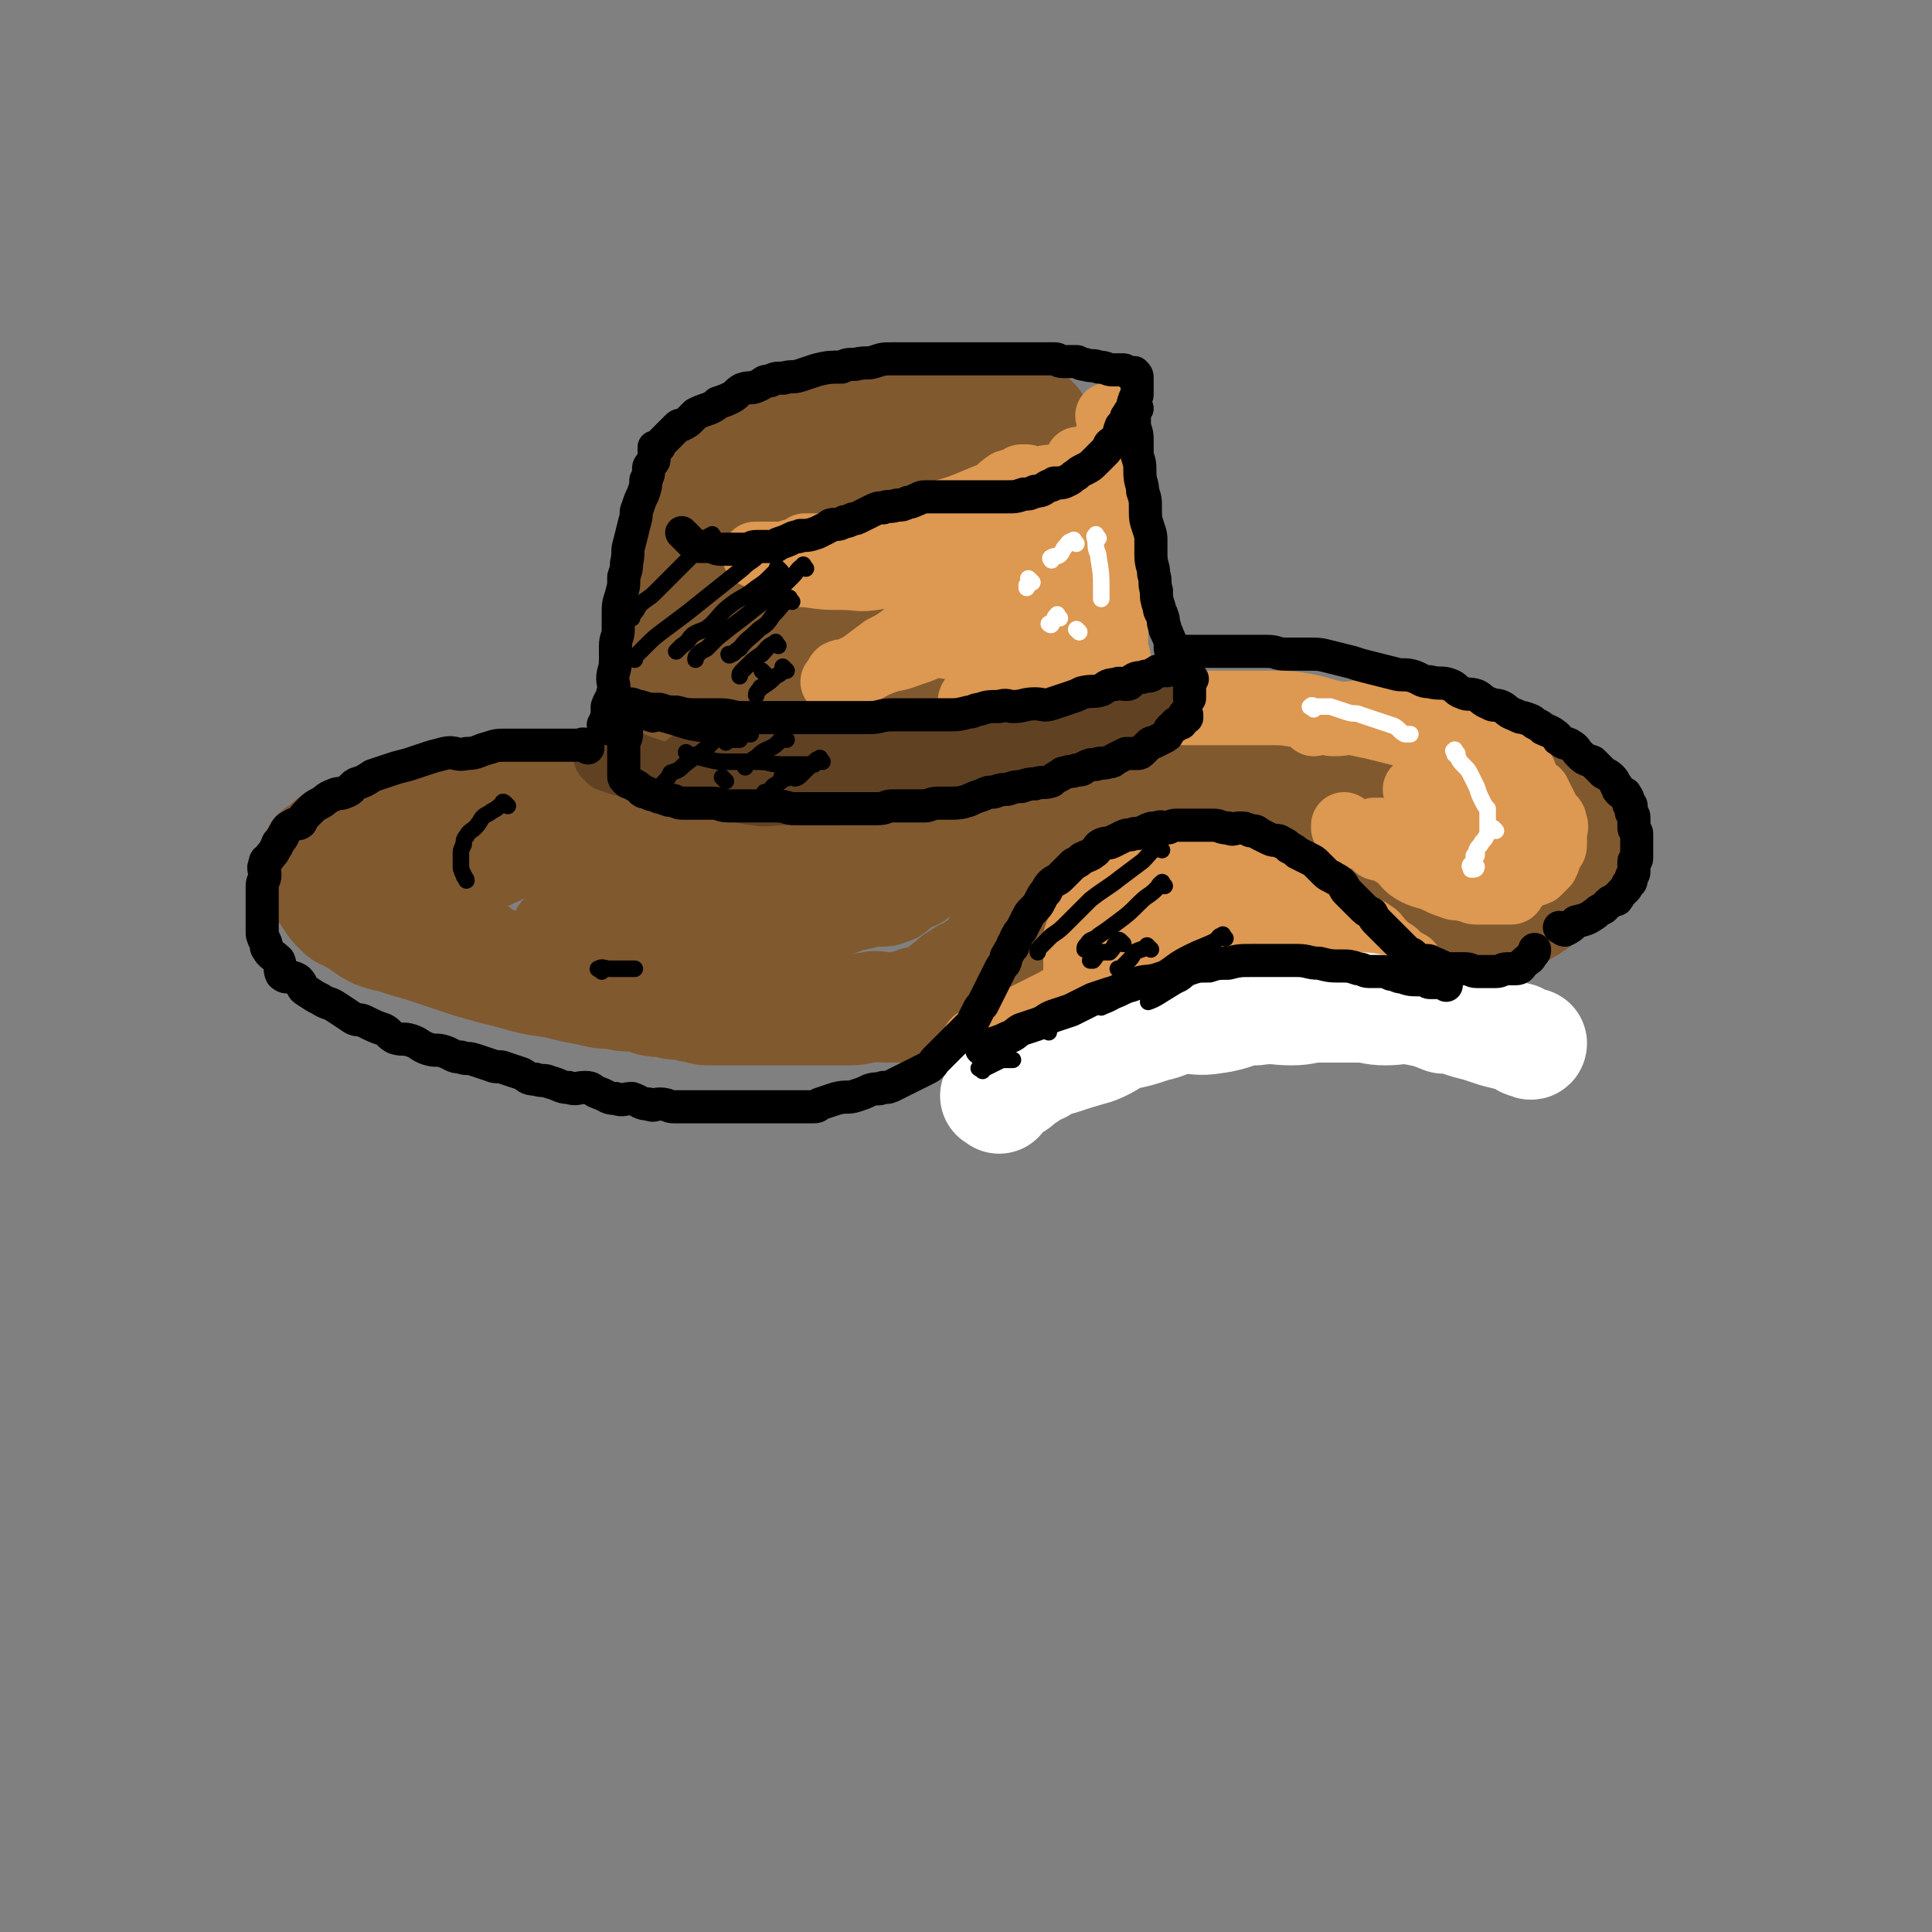 <svg viewBox='0 0 700 700' version='1.1' xmlns='http://www.w3.org/2000/svg' xmlns:xlink='http://www.w3.org/1999/xlink'><rect x="0" y="0" width="700" height="700" fill="#808080" stroke="none"/><g fill='none' stroke='rgb(129,89,47)' stroke-width='40' stroke-linecap='round' stroke-linejoin='round'><path d='M339,152c-1,-1 -1,-1 -1,-1 -1,-1 0,0 0,0 -1,0 -1,0 -2,0 -2,0 -2,0 -5,0 -3,0 -3,0 -6,1 -4,1 -4,1 -8,2 -4,1 -4,0 -7,1 -4,1 -4,1 -8,2 -5,1 -5,1 -9,2 -4,1 -4,2 -7,3 -5,2 -5,2 -9,4 -4,2 -4,1 -8,3 -3,2 -3,2 -6,4 -2,2 -2,3 -5,5 -2,2 -2,1 -4,3 -2,2 -2,2 -3,4 -2,2 -2,2 -3,4 -2,3 -1,3 -2,6 -1,2 -1,2 -1,4 0,2 -1,2 -1,5 -1,3 0,3 -1,6 0,3 -1,3 -1,5 0,3 0,3 0,6 0,2 -1,2 -1,4 0,2 0,2 0,4 0,2 -1,2 -1,3 0,2 0,2 0,3 0,2 -1,2 -1,4 -1,3 -1,3 -1,5 -1,3 -1,3 -1,6 -1,3 0,3 -1,6 0,2 0,2 -1,4 -1,2 -1,2 -2,4 0,1 0,2 0,3 0,1 -1,1 -1,2 0,2 0,2 0,4 0,2 0,2 0,4 0,4 -1,4 -1,7 0,2 0,2 0,4 0,2 -1,2 -1,4 0,1 0,1 0,2 0,1 0,1 0,2 0,1 0,1 0,2 0,0 0,0 0,0 0,-3 -1,-4 0,-8 1,-3 1,-3 2,-7 1,-5 1,-5 2,-11 1,-5 2,-5 3,-11 2,-6 3,-5 4,-11 2,-7 1,-7 3,-14 2,-5 2,-5 4,-11 3,-5 3,-5 6,-10 2,-4 1,-4 3,-7 2,-4 2,-5 4,-9 2,-3 2,-3 4,-6 2,-4 2,-4 5,-7 2,-4 2,-4 5,-7 3,-3 3,-2 7,-4 5,-4 5,-4 11,-7 4,-3 4,-3 9,-5 6,-3 6,-2 13,-5 4,-1 4,-1 9,-2 3,-2 3,-2 7,-3 3,-1 3,-1 5,-1 3,0 3,-1 5,-1 2,0 2,0 5,0 1,0 1,0 2,0 2,0 2,0 4,0 3,0 3,0 6,0 2,0 2,0 3,0 2,0 2,0 4,0 2,0 2,0 3,0 1,0 1,0 2,0 1,0 1,1 1,1 1,0 1,0 1,0 1,0 1,0 1,0 1,0 1,0 1,0 0,0 0,1 0,1 0,0 1,0 1,0 0,0 0,0 0,0 '/><path d='M356,160c-1,-1 -1,-2 -1,-1 -3,1 -2,2 -5,3 -4,4 -4,4 -9,8 -5,3 -5,3 -10,7 -7,5 -7,5 -12,11 -7,7 -7,7 -13,14 -5,6 -5,6 -10,12 -6,7 -6,7 -11,14 -4,7 -4,7 -9,14 -3,5 -3,5 -6,10 -1,3 -1,3 -2,7 0,1 -1,1 -1,3 0,0 0,0 0,1 0,0 1,-1 1,-1 4,-2 4,-2 8,-4 6,-3 6,-3 11,-7 6,-4 5,-4 11,-8 4,-2 4,-2 8,-4 1,-2 2,-1 3,-3 0,-1 0,-1 0,-1 0,-1 0,0 0,0 -5,4 -5,4 -10,8 -5,6 -4,6 -9,12 -6,7 -6,7 -12,14 -3,4 -3,4 -5,8 -2,3 -2,4 -3,6 0,1 0,0 0,0 3,-2 4,-1 7,-2 8,-5 8,-5 16,-10 8,-5 8,-6 15,-12 10,-8 10,-8 20,-16 6,-5 6,-5 11,-11 2,-2 3,-3 5,-5 0,0 -1,1 -1,1 -2,2 -2,1 -4,3 -6,6 -6,6 -11,11 -7,7 -8,7 -15,14 -7,7 -7,7 -14,15 -5,6 -5,6 -8,11 -2,3 -3,5 -2,6 1,0 3,-2 7,-4 7,-4 7,-4 14,-9 8,-5 8,-5 16,-10 4,-4 4,-4 8,-8 2,-2 5,-4 4,-3 -1,1 -3,3 -7,6 -6,4 -6,4 -12,9 -7,6 -7,7 -14,14 -6,6 -6,6 -12,12 -3,3 -2,3 -5,6 0,0 0,0 0,0 1,0 1,0 2,0 6,-2 6,-2 11,-5 5,-4 4,-5 9,-9 4,-4 4,-4 8,-6 1,-1 3,-2 3,-1 -1,1 -3,2 -6,4 -5,4 -5,4 -10,8 -5,4 -4,4 -9,8 -2,2 -2,3 -4,4 0,1 0,0 0,0 0,0 0,0 0,0 4,-2 4,-2 8,-3 3,-2 3,-2 5,-3 2,-1 2,-1 3,-1 0,0 0,0 0,0 -2,2 -1,2 -3,4 -3,3 -3,3 -6,5 -3,3 -3,3 -6,6 0,0 0,1 0,1 0,0 1,-1 1,-1 1,-1 2,-1 2,-1 0,0 -1,1 -3,1 -1,0 -1,0 -2,0 0,0 0,0 0,0 0,0 0,0 0,-1 0,0 0,-1 0,-1 0,0 -1,0 -2,-1 0,0 0,0 0,0 '/><path d='M275,308c-1,-1 -1,-1 -1,-1 -1,-1 0,0 0,0 0,0 -1,0 -1,0 -2,0 -1,1 -3,1 -1,0 -1,0 -2,0 -1,1 -1,1 -2,1 -1,0 -1,0 -1,0 0,0 0,0 0,0 '/><path d='M225,300c-1,-1 -1,-1 -1,-1 -1,-1 0,0 0,0 -1,0 -1,0 -2,0 -2,0 -2,0 -4,0 -3,0 -3,0 -7,1 -2,1 -2,1 -5,1 -4,1 -4,0 -8,1 -3,1 -3,2 -7,3 -3,1 -3,0 -7,1 -3,1 -3,2 -6,3 -2,1 -2,1 -4,2 -2,1 -2,1 -4,2 -2,1 -2,2 -4,3 -1,1 -1,1 -2,2 -1,1 -1,1 -2,2 -1,1 0,1 -1,2 -1,1 -1,1 -1,2 -1,0 -1,0 -1,1 0,1 0,1 0,2 0,2 1,2 1,3 1,2 1,2 1,4 1,2 0,2 1,3 2,2 2,2 4,4 1,1 1,1 3,3 1,1 2,0 4,1 2,2 2,2 5,3 4,2 3,2 7,3 2,1 2,1 5,2 4,1 5,1 9,2 3,1 3,1 6,2 4,1 4,1 9,2 4,1 4,1 8,1 4,1 4,1 7,1 3,0 3,0 5,1 3,1 3,1 7,1 3,1 3,1 6,1 2,0 2,1 5,1 3,1 3,1 6,1 4,0 4,0 9,0 3,0 3,0 6,0 3,0 3,0 7,0 4,0 4,0 8,0 3,0 3,0 7,0 3,0 3,0 6,0 4,0 4,0 7,0 4,0 4,-1 7,-1 3,-1 3,0 6,0 2,0 2,0 3,0 3,0 3,0 5,-1 2,0 2,0 3,-1 2,0 2,0 4,-1 2,-1 2,-1 4,-2 2,-1 2,-2 4,-3 2,-2 2,-2 4,-3 2,-2 3,-1 5,-3 3,-2 3,-2 6,-4 1,-2 1,-2 2,-4 2,-2 2,-2 4,-4 2,-2 2,-2 3,-3 2,-2 2,-2 4,-4 3,-3 2,-3 5,-6 1,-1 1,-2 2,-3 2,-2 2,-2 4,-4 2,-2 2,-2 4,-4 2,-2 2,-2 4,-4 2,-2 2,-2 4,-5 1,-1 1,-1 2,-2 2,-2 2,-2 3,-3 2,-2 2,-2 4,-3 2,-2 2,-2 5,-3 2,-2 1,-2 3,-3 2,-2 2,-2 4,-3 3,-1 3,-1 5,-2 2,-1 2,-2 4,-3 2,-1 2,-1 4,-1 2,-1 2,-1 4,-1 2,0 2,0 3,0 2,0 2,-1 3,-1 2,0 2,0 4,0 2,0 2,1 4,1 2,1 2,1 4,1 3,1 3,0 5,1 3,1 3,1 6,2 4,1 3,2 6,3 3,1 3,1 6,2 1,1 1,2 3,3 2,2 2,2 5,3 2,1 3,1 5,2 2,2 1,2 3,4 2,2 2,2 4,4 2,2 2,1 4,3 2,2 1,3 3,5 2,1 3,0 5,2 2,2 1,3 3,4 2,2 3,1 6,2 2,2 1,2 3,3 2,1 2,1 3,1 3,1 2,1 5,2 1,1 1,1 2,1 2,0 2,0 5,0 1,0 1,1 2,1 2,0 2,0 3,0 2,0 2,0 3,0 2,0 2,0 4,0 2,0 2,0 3,0 2,0 3,0 4,-1 2,-1 2,-1 3,-2 2,-1 2,-1 3,-2 1,-1 1,-1 2,-2 1,-1 1,-1 2,-2 1,-2 1,-2 2,-3 1,-1 1,-1 1,-1 1,-1 1,-1 1,-2 0,-1 0,-1 0,-2 0,-1 1,-1 1,-2 0,-1 0,-1 0,-1 0,-1 0,-1 0,-2 0,-2 0,-2 0,-3 0,-2 0,-2 0,-4 0,-1 0,-1 0,-2 0,-1 -1,-1 -1,-2 0,-1 0,-1 0,-2 0,-1 0,-1 0,-2 0,-1 -1,-1 -1,-2 0,-1 0,-1 0,-1 0,-1 0,-1 0,-1 0,-1 -1,0 -1,-1 0,0 0,0 0,0 0,-1 0,-1 0,-1 0,0 0,0 0,-1 0,0 0,-1 0,-1 -1,-1 -1,0 -2,-1 -1,-1 -1,-1 -1,-1 -1,-1 -1,-1 -2,-2 -1,-1 0,-2 -1,-2 0,-1 -1,0 -1,0 -1,0 -1,-1 -1,-1 -1,-1 -1,-2 -2,-2 -1,-1 -1,-1 -2,-1 -2,-1 -2,-1 -3,-1 -2,-1 -2,-1 -4,-1 -2,-1 -2,0 -5,-1 -1,0 -1,-1 -3,-1 -3,-1 -3,-1 -6,-1 -4,-1 -4,0 -8,-1 -3,0 -3,-1 -6,-1 -2,0 -2,0 -4,0 -1,0 -1,0 -2,0 '/><path d='M525,277c-1,-1 -1,-1 -1,-1 -3,-1 -3,0 -6,0 -4,0 -4,1 -7,1 -6,1 -6,0 -12,1 -4,0 -4,1 -9,1 -2,1 -3,0 -5,1 -2,0 -4,0 -3,1 1,2 3,2 6,3 3,2 3,1 7,1 3,0 3,0 5,0 1,0 2,0 2,0 -3,0 -4,0 -8,0 -4,0 -4,0 -8,-1 -4,-1 -4,-1 -8,-1 -2,-1 -2,0 -3,-1 -2,-1 -1,-1 -2,-2 -1,-1 -1,-1 -1,-1 -1,-1 -1,-2 -2,-2 -3,-1 -3,-1 -5,-1 -5,-1 -5,-1 -9,-1 -5,0 -5,0 -10,0 -3,0 -3,0 -6,0 -2,0 -2,0 -4,0 -2,0 -2,0 -3,0 -1,0 -1,0 -2,0 -3,0 -3,0 -5,0 -3,0 -3,0 -5,1 -6,1 -6,1 -11,3 -6,1 -6,0 -11,2 -6,2 -5,2 -11,5 -7,3 -7,3 -13,6 -6,3 -6,3 -12,6 -5,2 -5,2 -9,5 -4,2 -4,2 -7,4 -4,2 -4,2 -8,5 -2,1 -2,0 -5,1 -1,1 -1,1 -2,2 -1,1 -1,1 -1,2 -1,0 0,-1 0,-1 -1,0 -1,0 -2,1 -2,1 -2,1 -3,2 -2,1 -2,1 -3,2 -2,1 -2,2 -3,2 -1,0 -2,0 -2,0 0,0 1,0 2,0 1,0 1,-1 2,-1 0,0 1,0 1,0 -3,1 -3,1 -7,1 -4,1 -4,1 -9,2 -5,2 -5,2 -10,3 -4,1 -4,1 -9,2 -3,1 -3,1 -5,2 -1,0 -1,1 -2,1 0,0 0,0 0,0 -3,1 -3,0 -6,1 -4,2 -4,2 -8,4 -5,1 -5,1 -11,2 -4,2 -4,3 -9,4 -4,0 -4,0 -9,0 -3,0 -3,0 -6,0 -3,0 -3,0 -6,0 -3,0 -4,1 -6,0 -3,-1 -3,-2 -6,-2 -2,-1 -2,-1 -4,-1 -2,0 -3,0 -4,-1 -1,0 -2,-1 -1,-1 2,-1 3,-1 7,-1 6,-1 6,-1 13,-1 7,0 7,0 14,0 6,0 6,0 13,0 7,0 7,0 13,-1 6,0 6,0 11,-1 2,0 2,-1 4,-1 1,0 2,0 2,0 -2,0 -3,0 -5,-1 -3,-1 -3,-1 -7,-2 -4,-1 -4,-1 -8,-1 -4,0 -4,1 -9,0 -3,0 -3,-1 -6,-2 -2,0 -2,0 -4,0 -2,0 -2,-1 -3,-1 0,0 0,0 0,0 -1,0 -1,0 -2,0 -1,0 -1,0 -2,0 -1,0 -1,0 -2,0 -1,0 -2,0 -1,0 0,-1 1,-2 3,-3 3,-2 3,-2 6,-4 1,0 1,0 1,-1 1,-1 1,0 1,-1 0,0 0,-1 0,-1 0,0 0,0 0,-1 0,-2 0,-2 0,-3 0,-1 0,-1 0,-1 0,-1 0,-1 0,-1 0,-1 0,-1 0,-1 0,-1 0,-1 0,-1 0,-1 0,-1 0,-2 0,-1 0,-1 -1,-2 -1,-1 -1,-1 -1,-1 -1,-2 -1,-2 -2,-3 -1,-1 -2,-1 -3,-1 -3,-1 -3,-1 -6,-2 -3,-1 -3,-2 -7,-2 -4,-1 -4,-1 -9,-1 -5,0 -5,-1 -9,-1 -7,0 -7,0 -13,0 -6,0 -6,0 -12,0 -5,0 -5,0 -11,0 -5,0 -5,0 -10,0 -4,0 -4,1 -8,1 -3,1 -3,0 -6,1 -3,1 -3,1 -6,1 -3,1 -3,0 -6,1 -2,1 -2,1 -4,2 -2,1 -2,1 -5,2 -1,1 -1,1 -3,2 -2,1 -2,1 -3,2 -1,1 -1,1 -2,2 -1,1 -1,1 -1,2 -1,0 -1,-1 -1,-1 -1,1 0,1 0,2 0,1 0,1 0,2 0,1 0,1 0,2 0,2 0,2 0,3 0,2 0,2 1,3 2,2 2,2 3,4 2,3 2,3 4,5 2,2 2,1 5,3 4,2 4,3 8,5 5,2 5,1 10,3 7,2 7,2 13,4 6,2 6,2 12,4 7,2 7,2 15,4 7,2 7,2 14,3 6,1 6,2 12,2 7,0 7,0 15,0 6,0 6,0 13,-1 7,-1 7,-1 14,-2 5,-1 5,0 11,-1 5,-1 4,-1 9,-2 4,-1 4,-1 7,-1 2,0 2,0 4,0 1,0 1,-1 2,-1 0,0 1,0 1,0 -1,-1 -2,-1 -3,-2 -3,-2 -2,-2 -5,-4 -3,-2 -3,-2 -6,-3 -5,-1 -5,-1 -10,-2 -3,-1 -3,-2 -7,-2 -4,0 -4,0 -7,0 -3,0 -3,0 -5,0 -1,0 -1,0 -2,0 0,0 0,0 0,0 2,0 2,0 3,0 3,0 3,1 5,0 2,-1 2,-1 4,-2 0,0 0,0 1,0 0,0 -1,0 -1,0 -2,0 -2,0 -4,-1 -3,-1 -3,-1 -6,-2 -5,-1 -5,-2 -10,-2 -5,-1 -5,0 -10,0 -4,0 -4,-1 -7,-1 -2,0 -2,0 -5,0 0,0 0,0 0,0 2,-1 2,-2 5,-3 5,-3 5,-2 11,-3 8,-2 8,-3 15,-4 8,-2 8,-2 15,-3 7,-2 7,-2 13,-3 4,-1 4,-1 7,-1 2,0 2,0 3,0 '/><path d='M283,295c-1,-1 -1,-1 -1,-1 '/></g>
<g fill='none' stroke='rgb(221,152,81)' stroke-width='24' stroke-linecap='round' stroke-linejoin='round'><path d='M392,168c-1,-1 -2,-2 -1,-1 0,1 1,2 2,5 1,3 1,3 1,6 1,5 1,5 1,10 1,5 1,5 1,10 0,7 0,7 0,14 0,6 1,6 1,12 0,4 0,4 0,8 0,3 1,2 1,5 0,3 0,3 0,5 0,2 0,2 0,3 0,1 0,1 0,2 0,1 1,1 1,2 0,1 0,2 0,2 0,1 1,0 2,0 '/><path d='M383,195c-1,-1 -1,-2 -1,-1 -2,1 -2,3 -4,5 -4,4 -4,4 -8,8 -4,4 -4,4 -7,8 -3,4 -3,4 -6,7 -2,1 -2,0 -3,1 0,0 0,0 0,0 2,-2 2,-2 4,-4 4,-4 3,-4 7,-7 2,-2 3,-1 4,-3 2,-2 2,-4 3,-4 0,-1 0,0 -1,1 -1,1 -1,1 -1,1 -4,4 -4,5 -8,9 -5,4 -5,3 -9,7 -4,4 -4,4 -8,8 -1,2 -1,2 -2,3 0,0 0,0 0,0 3,0 3,1 5,0 5,-1 5,-1 10,-3 5,-2 4,-3 9,-4 2,-1 3,-1 5,-1 1,0 0,0 0,0 -2,5 -2,5 -5,9 -3,6 -3,5 -7,10 -3,4 -4,3 -7,7 -2,2 -1,3 -2,6 0,0 0,0 0,1 0,0 0,-1 1,-1 3,-1 3,-1 6,-1 3,-1 3,0 6,-1 2,0 2,-1 4,-1 2,0 2,1 3,0 2,-3 1,-4 3,-8 1,-4 1,-4 2,-8 2,-5 2,-5 3,-10 1,-5 1,-5 1,-10 0,-4 0,-5 1,-9 1,-4 1,-4 2,-8 1,-2 1,-2 1,-5 0,-3 0,-3 1,-5 0,-2 1,-2 1,-4 '/><path d='M403,152c-1,-1 -1,-1 -1,-1 -1,-1 0,0 0,0 0,4 0,4 0,8 0,4 0,4 0,8 0,3 0,3 0,7 0,7 0,7 0,14 0,6 0,6 0,13 0,5 1,5 1,11 0,5 0,5 0,9 0,3 1,3 1,7 0,3 0,3 0,6 0,3 1,3 1,5 0,2 0,2 0,3 0,2 0,2 0,3 0,0 0,0 0,0 '/><path d='M406,166c-1,-1 -1,-2 -1,-1 -1,0 1,1 0,1 -3,2 -3,1 -7,3 -4,3 -4,3 -9,6 -7,4 -6,4 -13,8 -8,5 -8,4 -16,9 -6,3 -6,3 -11,6 -3,1 -4,1 -7,3 -2,1 -2,1 -3,2 0,0 0,0 0,0 1,0 1,-1 1,-1 4,-2 4,-2 7,-4 5,-2 5,-2 9,-4 4,-2 5,-2 9,-4 2,-1 2,-2 4,-3 1,0 2,0 2,0 -1,0 -2,-1 -4,0 -4,2 -4,2 -7,4 -4,2 -4,2 -7,3 -3,1 -4,2 -5,2 -1,0 0,0 0,0 3,-1 3,-1 5,-2 6,-3 6,-3 11,-6 5,-2 6,-2 11,-4 4,-3 4,-3 8,-5 3,-2 3,-2 5,-4 1,-1 1,-1 2,-2 1,0 1,0 2,0 0,0 -1,0 -1,0 -1,0 -1,0 -2,0 -3,0 -3,0 -5,0 -4,0 -4,0 -8,1 -5,1 -5,1 -10,3 -6,2 -6,2 -11,4 -7,3 -7,3 -14,5 -6,2 -5,3 -11,5 -5,1 -5,0 -10,1 -4,1 -4,1 -7,2 -4,1 -3,1 -7,2 -2,1 -2,1 -4,1 -3,1 -3,1 -5,1 -2,0 -2,0 -3,0 -1,0 -1,0 -2,0 0,0 -1,0 0,0 1,0 2,0 4,0 4,0 4,0 8,0 4,0 4,0 9,-1 5,-1 5,-2 11,-3 5,-2 5,-2 11,-3 6,-2 6,-2 12,-5 3,-1 3,-1 6,-3 4,-2 4,-1 8,-3 2,-2 2,-3 5,-5 1,0 1,0 2,0 1,-1 1,-1 2,-2 1,0 2,0 2,0 -3,1 -4,1 -7,2 -3,2 -3,3 -7,5 -5,2 -4,3 -9,5 -5,2 -6,1 -11,2 -6,2 -6,3 -12,4 -4,2 -5,1 -9,3 -6,2 -6,3 -12,4 -5,2 -5,1 -10,1 -4,1 -4,0 -8,1 -3,1 -3,1 -6,1 -3,0 -3,0 -5,0 -1,0 -2,0 -2,0 -1,0 0,0 0,0 2,1 2,1 3,2 4,2 4,2 7,3 4,2 4,2 8,2 7,1 7,1 13,1 6,0 6,1 12,0 7,-1 7,-1 13,-2 8,-2 8,-1 16,-3 4,-1 4,-2 8,-3 4,-1 4,-2 8,-3 2,-1 4,-1 4,-1 1,0 -1,0 -2,1 -3,2 -3,2 -5,4 -3,3 -3,3 -6,6 -4,4 -4,4 -9,8 -4,3 -5,3 -9,7 -4,3 -3,4 -7,7 -4,3 -4,3 -8,5 -4,3 -4,3 -8,6 -2,1 -2,1 -4,2 -2,1 -2,0 -4,1 -1,1 0,1 -1,2 -1,1 -1,1 -1,1 0,0 0,0 0,0 4,-1 4,-1 7,-2 5,-2 5,-3 10,-5 5,-2 5,-1 10,-3 6,-2 6,-2 11,-5 4,-3 4,-3 7,-5 3,-2 4,-2 7,-4 1,0 1,-1 2,-1 '/><path d='M403,167c-1,-1 -1,-2 -1,-1 -1,0 0,1 0,3 0,2 0,2 0,4 0,4 0,4 0,7 0,5 -1,5 -1,11 -1,6 0,6 -1,12 0,5 0,5 -1,11 -1,6 -1,6 -2,12 -1,3 -1,3 -2,6 -1,3 0,3 -1,5 0,2 -1,2 -1,5 0,0 0,0 0,0 0,1 0,1 0,2 0,0 0,0 0,0 0,1 0,1 -1,1 -2,2 -2,2 -4,4 -3,3 -3,3 -6,6 -3,2 -3,2 -6,4 -5,3 -5,3 -10,5 -4,3 -4,3 -8,6 -3,2 -3,1 -7,3 -2,2 -2,3 -4,4 -1,0 -3,-1 -2,-1 1,0 3,0 6,0 2,0 2,-1 4,-1 3,-1 3,-1 6,-1 1,-1 1,-1 2,-1 1,0 1,0 2,0 '/><path d='M476,262c-1,-1 -1,-1 -1,-1 -1,-1 0,0 0,0 1,0 2,0 3,0 3,0 3,1 5,1 5,0 5,-1 9,0 5,1 5,1 9,2 4,1 4,1 8,2 3,1 3,1 6,1 2,1 2,0 4,1 1,0 1,1 2,1 1,0 1,0 2,0 0,0 0,0 0,0 -2,-1 -2,-1 -3,-1 -3,-1 -3,-1 -6,-2 -4,-2 -3,-2 -7,-4 -5,-1 -5,0 -10,-1 -6,-1 -6,-2 -11,-2 -6,-1 -6,0 -12,0 -6,0 -6,-1 -12,-1 -6,0 -6,0 -12,0 -6,0 -6,0 -11,0 -6,0 -6,0 -11,0 -5,0 -5,0 -9,0 -4,0 -4,0 -8,0 -2,0 -2,0 -5,0 -3,0 -3,0 -5,0 -2,0 -2,1 -3,1 -1,0 -1,0 -2,0 0,0 0,0 0,0 -1,0 0,0 0,0 0,0 0,0 1,0 1,0 1,0 3,0 5,-1 5,-1 10,-2 4,-1 4,-2 9,-2 6,-1 6,0 11,0 4,0 4,0 8,0 7,0 7,0 13,0 5,0 5,0 9,0 7,0 7,0 13,1 6,1 6,2 13,3 5,0 5,-1 10,0 6,1 6,1 11,2 5,1 5,1 9,2 3,1 3,1 6,2 2,1 2,1 4,1 1,0 1,0 2,0 2,0 2,1 3,1 1,0 1,0 2,0 0,0 1,0 1,0 1,0 1,0 1,0 1,0 0,1 1,1 1,1 1,0 2,1 2,1 2,2 3,3 2,1 2,0 3,1 2,1 1,1 2,2 1,1 1,1 2,2 0,0 0,-1 0,-1 1,1 1,1 2,2 1,1 1,2 1,2 0,0 1,0 1,0 0,0 0,1 0,1 0,0 -1,0 -1,0 -3,0 -3,0 -7,1 -4,1 -4,2 -8,2 -5,1 -5,0 -10,0 -3,0 -3,0 -7,1 -1,1 -1,1 -3,1 -2,0 -3,0 -3,0 0,0 1,1 3,2 2,2 2,2 5,3 4,2 4,2 7,4 3,2 3,2 7,3 2,1 2,1 4,2 1,0 1,0 3,1 1,0 2,1 2,1 0,0 0,0 -1,0 -1,0 -1,1 -2,1 -2,1 -2,0 -3,1 -1,1 0,1 -1,1 -1,0 -1,0 -2,0 -1,0 -1,0 -1,0 -1,0 -1,0 -2,0 -1,-1 -1,-1 -2,-2 -2,-2 -2,-2 -3,-4 -1,-2 -2,-2 -2,-4 -1,-2 0,-2 0,-4 0,-1 -1,-2 0,-2 1,-1 2,-1 3,-2 2,-1 2,-2 4,-3 3,-1 3,0 6,0 4,0 4,0 7,0 4,0 4,0 7,1 2,1 3,1 5,2 1,2 1,2 2,4 1,2 1,2 2,4 1,2 2,1 2,3 1,2 0,2 0,4 0,2 0,2 0,3 0,2 0,2 -1,3 -1,2 -1,3 -2,5 -1,1 -1,1 -3,3 -2,1 -2,0 -4,1 -1,1 -1,1 -2,2 -1,1 -1,1 -2,2 -1,1 -1,1 -1,1 0,1 0,1 -1,1 0,0 0,0 -1,0 0,0 0,0 -1,0 -1,0 -1,0 -2,0 -2,0 -2,0 -4,0 -2,0 -2,0 -4,0 -2,0 -2,-1 -4,-1 -3,-1 -3,0 -5,-1 -3,-1 -3,-1 -5,-2 -4,-2 -4,-1 -8,-3 -4,-2 -3,-3 -7,-6 -3,-2 -3,-2 -7,-3 -3,-3 -3,-3 -7,-4 -2,-1 -2,-1 -4,-2 -1,-1 -1,-1 -1,-2 0,0 0,0 0,0 0,0 0,1 0,1 1,1 2,0 4,1 3,1 3,1 6,2 3,1 3,1 6,2 2,0 2,0 4,0 1,0 2,0 2,0 -1,0 -2,0 -3,-1 -3,-1 -3,-1 -5,-2 -1,-1 -1,-1 -1,-1 -1,0 -1,0 -2,0 0,0 0,0 0,0 '/><path d='M387,367c-1,-1 -2,-1 -1,-1 0,-1 0,0 1,0 3,0 3,-1 6,-1 4,-1 4,-2 8,-2 5,-1 5,0 9,-1 6,-1 6,-2 12,-3 5,-1 5,-1 10,-2 7,-1 6,-2 13,-2 3,-1 3,0 7,0 3,0 3,0 6,0 4,0 4,0 8,0 3,0 3,0 6,0 4,0 4,0 7,0 3,0 3,0 6,0 3,0 3,0 5,0 2,0 2,0 3,0 1,0 1,0 2,0 1,0 1,0 1,0 -1,0 -2,0 -3,0 -4,0 -4,-1 -8,-1 -4,0 -4,0 -8,0 -5,0 -5,0 -10,0 -6,0 -6,1 -11,1 -6,1 -6,0 -11,1 -6,1 -6,1 -11,2 -4,1 -4,0 -9,1 -2,0 -2,1 -4,2 -2,1 -2,1 -4,1 -1,0 -1,0 -2,0 -1,0 -1,0 -2,0 -1,0 -1,0 -1,0 -1,0 -1,0 -1,0 -1,0 -1,0 -2,0 -1,0 -1,0 -2,0 -1,0 -1,0 -2,0 -1,0 -1,0 -2,0 -1,0 -1,0 -1,0 -1,0 -1,0 -2,0 -1,0 -1,0 -2,0 -1,0 -1,0 -2,0 -1,0 0,-1 -1,-1 -1,0 -1,0 -2,0 -1,-1 0,-1 -1,-2 0,0 -1,0 -1,0 0,-1 0,-1 0,-2 0,-1 -1,-1 -1,-3 0,-2 0,-2 0,-4 0,-2 0,-2 0,-4 0,-2 0,-2 0,-5 0,-2 0,-2 1,-4 1,-3 1,-3 2,-5 1,-2 1,-2 2,-4 2,-3 2,-3 4,-5 2,-2 2,-3 5,-4 4,-2 4,-2 8,-4 4,-1 4,-2 7,-3 5,-2 5,-1 10,-2 3,-1 3,-1 7,-1 3,0 3,-1 6,-1 2,0 2,0 5,0 2,0 2,0 4,1 4,1 4,1 7,3 3,2 3,2 6,4 3,2 3,2 7,5 3,2 3,2 6,5 2,2 2,3 4,5 2,2 2,2 3,5 2,2 2,1 3,3 1,2 0,2 1,4 1,2 1,2 2,5 1,1 2,1 2,3 1,1 1,1 1,2 1,1 1,1 1,2 0,1 0,1 0,1 0,0 0,-1 -1,-2 -2,-2 -2,-2 -4,-4 -2,-2 -2,-3 -4,-5 -2,-2 -2,-2 -5,-4 -4,-3 -4,-3 -7,-4 -4,-2 -4,-2 -9,-3 -4,-1 -4,0 -8,0 -5,0 -5,-1 -10,0 -6,1 -6,1 -12,2 -5,2 -5,3 -10,5 -5,2 -5,2 -11,4 -3,2 -4,1 -7,3 -3,1 -3,2 -5,3 -1,1 -3,1 -2,1 1,0 2,0 5,-1 4,-1 4,-1 8,-2 3,-2 3,-2 6,-3 3,-1 3,-2 5,-3 2,-1 3,-1 3,-2 0,0 -1,0 -2,0 -2,1 -2,1 -4,3 -1,1 -1,1 -3,2 0,0 0,0 -1,1 0,0 0,0 0,0 0,0 0,0 1,0 2,-1 1,-2 3,-3 2,-2 2,-2 4,-3 1,-1 1,-1 3,-2 1,0 1,-1 2,-1 0,0 0,0 0,0 -1,0 -1,0 -2,0 -2,1 -2,2 -5,3 -2,2 -3,1 -6,3 -4,2 -4,2 -8,4 -4,3 -4,3 -8,5 -4,2 -4,2 -9,5 -4,2 -4,2 -9,5 -4,2 -4,2 -8,4 -4,2 -4,2 -8,4 -1,1 -2,1 -4,2 -2,1 -2,2 -4,3 -1,1 -1,0 -2,0 -1,0 -1,0 -2,1 -1,0 -1,1 -1,1 0,0 0,0 0,0 2,-1 2,0 4,-1 4,-1 4,-2 8,-3 5,-2 5,-2 11,-4 6,-2 6,-2 12,-4 6,-2 6,-2 12,-4 5,-1 5,-1 11,-2 6,-1 6,-1 12,-2 5,-1 5,-1 10,-2 3,-1 3,0 6,-1 3,0 3,0 5,-1 2,0 2,-1 3,-1 1,0 2,0 2,0 -2,0 -3,0 -5,-1 -4,-1 -4,-1 -7,-2 -4,-1 -4,-1 -9,-2 -3,-1 -3,-1 -7,-1 -2,-1 -2,0 -4,-1 -2,-1 -2,-1 -4,-2 -2,-1 -2,0 -3,-1 -1,-1 0,-1 -1,-2 0,-1 -1,-1 -1,-1 0,-2 -1,-2 0,-3 1,-2 1,-2 2,-4 2,-1 2,-1 3,-2 3,-2 3,-2 6,-3 4,-1 4,-1 7,-2 5,-1 5,-1 9,-1 4,0 4,-1 8,-1 3,0 3,0 6,0 5,0 5,1 9,1 5,1 5,1 9,1 4,1 4,1 9,2 4,1 4,1 7,2 3,1 3,2 6,4 2,1 2,1 4,2 2,1 3,1 4,2 2,1 2,2 3,3 2,2 2,2 3,3 2,1 2,1 3,2 1,1 1,1 2,2 1,1 1,0 2,1 1,0 1,1 1,1 0,1 -1,1 -2,1 -2,0 -2,0 -3,0 -3,0 -3,0 -6,0 -4,0 -4,0 -7,0 -5,0 -5,-1 -10,-1 -5,0 -5,0 -10,0 -6,0 -6,0 -13,0 -7,0 -7,1 -14,1 -7,1 -7,0 -15,1 -6,1 -6,1 -12,3 -6,2 -6,2 -12,3 -5,2 -5,1 -9,2 -2,1 -2,1 -4,1 -1,0 -2,0 -1,0 0,0 1,0 2,0 4,-1 4,-1 8,-2 5,-2 5,-3 11,-5 4,-1 4,0 8,-1 2,-1 4,-2 3,-2 0,0 -2,0 -5,1 -5,1 -5,2 -9,3 -5,1 -5,1 -9,3 -5,1 -5,1 -9,2 -3,1 -3,1 -5,2 -1,0 -2,0 -1,0 0,0 0,0 1,0 1,0 1,0 2,0 0,0 0,0 0,0 4,-1 4,-2 7,-3 5,-3 5,-2 10,-5 4,-2 4,-2 8,-4 2,-1 2,0 4,-1 1,0 1,0 2,-1 0,0 0,0 0,0 '/></g>
<g fill='none' stroke='rgb(255,255,255)' stroke-width='40' stroke-linecap='round' stroke-linejoin='round'><path d='M362,398c-1,-1 -2,-1 -1,-1 0,-1 0,-2 1,-2 1,-1 2,0 3,-1 3,-1 3,-1 5,-3 4,-2 3,-3 7,-4 3,-2 3,-2 7,-3 6,-2 6,-2 13,-4 5,-2 5,-3 10,-5 5,-1 5,-1 11,-3 5,-1 5,-2 10,-3 6,0 6,1 12,0 8,-1 8,-3 15,-3 7,-1 7,0 13,0 5,0 5,-1 10,-1 7,0 7,0 14,0 5,0 5,1 10,1 5,0 5,-1 11,0 5,1 5,1 10,3 3,0 3,0 6,1 3,1 3,1 7,2 3,1 3,1 6,2 4,1 4,1 8,2 2,1 2,2 4,2 1,1 1,0 1,0 '/></g>
<g fill='none' stroke='rgb(96,66,35)' stroke-width='24' stroke-linecap='round' stroke-linejoin='round'><path d='M221,275c-1,-1 -2,-2 -1,-1 1,0 2,1 4,2 3,1 3,0 7,2 3,1 3,1 6,2 4,1 4,1 8,2 5,1 5,1 10,2 5,1 5,0 11,1 4,1 4,2 8,2 4,1 4,0 9,0 5,0 5,0 9,0 4,0 4,0 8,0 5,0 5,-1 11,-1 5,-1 5,-1 10,-1 4,-1 4,0 8,-1 4,-1 4,-1 8,-2 5,-1 5,-1 11,-2 4,-1 4,-1 8,-2 5,-1 5,-1 10,-2 4,-1 3,-2 7,-3 4,-1 4,-1 9,-2 3,-1 3,-1 6,-2 3,-1 3,-2 7,-3 1,-1 2,-1 3,-1 3,-1 3,-1 6,-2 1,-1 2,0 3,-1 2,-1 2,-1 5,-2 1,-1 1,-1 3,-1 1,0 1,0 2,0 1,0 2,-1 2,-1 -1,-1 -2,0 -3,0 -3,1 -3,1 -6,1 -3,0 -3,-1 -6,0 -5,1 -4,2 -9,3 -6,1 -6,0 -11,1 -6,1 -6,2 -11,3 -6,1 -6,0 -12,1 -5,1 -5,2 -11,2 -6,0 -6,0 -13,0 -5,0 -5,1 -10,1 -6,0 -6,0 -11,0 -5,0 -5,0 -11,0 -5,0 -5,0 -11,0 -6,0 -6,0 -12,0 -3,0 -3,1 -6,1 -4,0 -4,0 -7,0 -3,0 -3,0 -5,0 -2,0 -2,0 -3,0 -1,0 -1,0 -1,0 -1,0 0,0 0,0 1,1 1,1 2,1 4,1 4,0 8,1 4,1 4,2 8,3 4,2 5,1 9,2 5,1 5,2 9,2 6,0 6,0 11,0 6,0 6,0 11,0 6,0 6,0 12,-1 6,-1 6,-1 13,-2 7,-1 7,-1 14,-2 5,-1 5,-1 11,-2 5,-1 5,-2 10,-3 4,-1 5,0 9,-1 4,-1 3,-1 7,-2 3,-1 3,-1 5,-1 3,0 3,0 5,0 3,0 3,0 5,-1 2,0 2,-1 4,-1 0,0 0,0 1,0 1,0 1,-1 1,-1 -1,0 -2,0 -4,0 -4,0 -4,1 -8,1 -5,1 -5,0 -10,1 -6,1 -6,1 -13,2 -6,1 -6,1 -12,2 -7,1 -6,2 -13,3 -7,1 -7,1 -15,2 -7,1 -7,2 -13,2 -6,1 -6,0 -12,0 -5,0 -5,0 -9,0 -6,0 -6,1 -11,1 -5,0 -5,0 -10,0 -5,0 -5,0 -10,0 -5,0 -5,0 -9,0 -3,0 -3,0 -6,0 -3,0 -3,0 -5,0 -2,0 -2,0 -3,0 -1,0 -3,0 -2,0 0,0 2,0 3,0 2,0 2,-1 3,-1 1,0 1,0 2,0 1,0 1,0 2,0 '/></g>
<g fill='none' stroke='rgb(0,0,0)' stroke-width='12' stroke-linecap='round' stroke-linejoin='round'><path d='M220,264c-1,-1 -1,-1 -1,-1 -1,-1 0,0 0,0 0,0 0,-1 0,-1 0,-1 1,-1 1,-2 0,-2 0,-2 0,-4 1,-3 2,-3 2,-5 1,-3 0,-3 0,-5 0,-3 1,-3 1,-7 0,-3 0,-3 0,-5 0,-3 1,-3 1,-6 0,-3 0,-3 0,-5 0,-4 0,-4 1,-7 1,-4 1,-3 1,-7 1,-3 1,-3 1,-5 1,-4 0,-4 1,-7 1,-4 1,-4 2,-8 1,-3 0,-3 1,-5 1,-3 1,-3 2,-5 1,-3 1,-3 1,-5 1,-2 1,-2 1,-4 0,-1 0,-1 1,-2 1,-1 1,-1 1,-2 0,-1 0,-1 0,-1 0,-1 0,-1 0,-1 0,-1 0,-1 0,-1 0,-1 0,-1 0,-1 0,0 1,0 1,0 1,0 1,0 1,-1 1,-1 1,-1 2,-2 1,-1 1,-1 2,-2 1,-1 1,-1 2,-2 1,-1 1,-1 2,-1 2,-1 2,-1 3,-2 1,-1 1,-1 2,-2 2,-1 2,-1 5,-2 2,-1 2,-1 3,-2 3,-1 3,-1 5,-2 2,-1 2,-2 4,-3 3,-1 3,0 5,-1 3,-1 2,-2 5,-2 2,-1 2,-1 5,-1 3,-1 3,0 6,-1 3,-1 3,-1 6,-2 4,-1 5,-1 9,-1 2,-1 2,-1 5,-1 4,-1 4,0 7,-1 3,-1 3,-1 7,-1 3,0 3,0 7,0 2,0 2,0 5,0 3,0 3,0 6,0 3,0 3,0 6,0 4,0 4,0 7,0 3,0 3,0 6,0 3,0 3,0 6,0 3,0 3,0 5,0 3,0 3,0 6,0 2,0 2,0 4,0 2,0 1,1 3,1 2,0 3,0 5,0 1,0 1,1 3,1 3,1 3,0 5,1 3,0 3,1 5,1 1,0 1,0 2,0 1,0 1,0 2,0 1,0 1,1 2,1 1,0 1,0 1,0 1,0 1,0 1,0 1,1 1,1 1,2 0,0 0,1 0,1 0,1 0,1 0,1 0,1 0,1 0,2 0,1 0,1 0,2 0,1 -1,1 -1,2 -1,2 0,2 -1,3 0,1 -1,1 -1,2 -1,1 -1,1 -1,2 -1,2 -2,2 -2,3 -1,2 0,2 -1,3 -1,2 -2,2 -3,3 -1,2 -1,2 -2,3 -2,2 -2,2 -3,3 -2,2 -2,2 -4,3 -2,1 -2,1 -3,2 -2,1 -1,1 -3,2 -2,1 -2,1 -5,1 -1,1 -1,1 -2,1 -2,1 -2,2 -5,2 -2,1 -2,1 -4,1 -3,1 -3,1 -6,1 -2,0 -2,0 -5,0 -2,0 -2,0 -4,0 -3,0 -3,0 -5,0 -2,0 -2,0 -4,0 -2,0 -2,0 -3,0 -2,0 -2,0 -3,0 -2,0 -2,0 -3,0 -2,0 -2,0 -3,0 -2,0 -2,1 -3,1 -2,1 -2,1 -3,1 -2,1 -2,1 -4,1 -3,1 -3,0 -5,1 -2,0 -2,0 -4,1 -2,1 -2,1 -4,2 -2,1 -2,1 -3,1 -2,1 -2,1 -3,1 -2,1 -2,1 -3,1 -2,0 -2,0 -3,1 -2,1 -2,1 -4,2 -3,1 -3,1 -6,1 -1,1 -1,0 -3,1 -2,1 -2,1 -5,2 -1,1 -1,1 -3,1 -2,0 -2,0 -3,0 -1,0 -1,0 -2,0 -2,0 -2,1 -3,1 -2,0 -2,0 -3,0 -2,0 -2,0 -4,0 -2,0 -2,0 -3,0 -2,0 -2,-1 -4,-1 -2,0 -2,0 -3,0 -2,0 -2,0 -3,-1 -1,-1 -1,-1 -2,-2 -1,-1 -1,-1 -1,-1 -1,-1 -1,-1 -1,-1 '/><path d='M412,148c-1,-1 -1,-2 -1,-1 -1,0 0,1 0,2 0,2 0,2 0,4 0,3 1,3 1,6 0,3 0,3 0,6 1,3 1,3 1,6 0,4 1,4 1,7 1,3 1,3 1,6 0,4 0,4 1,7 1,3 1,3 1,5 0,3 0,3 0,5 0,4 1,4 1,7 1,3 0,3 1,6 0,3 0,3 1,6 0,2 1,2 1,3 1,2 0,2 1,4 0,2 1,2 1,3 1,2 1,2 1,5 1,0 1,0 1,1 0,1 0,1 0,2 0,0 1,0 1,1 0,1 0,1 0,1 '/><path d='M213,271c-1,-1 -1,-1 -1,-1 -1,-1 -1,0 -2,0 -3,0 -3,0 -5,0 -4,0 -4,0 -8,0 -3,0 -3,0 -6,0 -4,0 -4,0 -7,0 -4,0 -4,0 -7,1 -4,1 -4,2 -8,2 -4,1 -4,-1 -8,0 -4,1 -4,1 -7,2 -3,1 -3,1 -6,2 -4,1 -4,1 -7,2 -3,1 -3,1 -6,2 -3,2 -3,2 -6,3 -2,1 -1,2 -4,3 -2,1 -2,0 -4,1 -3,1 -3,2 -5,3 -2,1 -2,1 -4,3 -2,2 -2,2 -3,4 -1,1 -2,0 -3,1 -2,1 -2,1 -3,3 -1,2 -1,2 -2,3 -1,1 0,1 -1,2 -1,2 -1,2 -2,3 -1,2 -2,1 -2,3 -1,2 0,2 0,4 0,2 -1,2 -1,4 0,3 0,3 0,5 0,3 0,3 0,6 0,2 0,2 0,5 0,2 0,2 1,4 1,2 0,2 1,3 1,2 2,2 4,4 1,2 0,3 1,5 2,2 3,0 6,2 2,2 1,3 3,4 3,2 3,2 5,3 3,2 3,1 6,3 3,2 3,2 6,4 2,1 2,0 4,1 4,2 4,2 7,3 2,1 2,2 4,3 3,1 3,0 6,1 3,1 3,2 6,3 3,1 3,0 6,1 3,1 3,2 6,2 2,1 2,0 5,1 3,1 3,1 6,2 2,1 3,0 5,1 3,1 3,1 6,2 2,1 2,2 5,2 3,1 3,0 5,1 4,1 4,2 7,2 3,1 3,0 6,0 3,0 2,1 5,2 3,1 3,2 6,2 3,1 3,0 6,0 3,1 3,2 6,2 2,1 2,0 4,0 3,0 3,1 5,1 4,0 4,0 7,0 3,0 3,0 6,0 3,0 3,0 6,0 3,0 3,0 6,0 3,0 3,0 6,0 2,0 2,0 4,0 2,0 2,0 4,0 3,0 3,0 6,0 2,0 2,0 5,0 2,0 2,0 3,-1 3,-1 3,-1 6,-2 4,-1 4,0 7,-1 3,-1 3,-1 5,-2 3,-1 3,0 5,-1 2,0 2,0 4,-1 2,-1 2,-1 4,-2 2,-1 2,-1 4,-2 2,-1 2,-1 4,-2 2,-1 2,-2 3,-3 2,-2 2,-2 4,-4 2,-2 2,-2 3,-3 2,-2 2,-2 3,-3 2,-2 2,-2 3,-3 1,-2 1,-2 2,-4 1,-2 1,-2 2,-3 1,-2 1,-2 2,-4 1,-2 1,-2 2,-4 1,-2 1,-2 2,-4 1,-2 1,-2 2,-3 1,-2 0,-2 1,-3 1,-2 1,-2 2,-3 0,-1 0,-1 0,-1 1,-1 1,-1 1,-2 1,-2 1,-2 2,-3 1,-2 1,-2 2,-4 1,-2 1,-2 2,-3 2,-2 2,-2 3,-4 1,-2 1,-2 2,-3 1,-2 1,-2 2,-3 1,-1 2,-1 3,-2 1,-1 1,-1 2,-2 2,-2 2,-2 3,-3 2,-1 2,-1 3,-2 2,-1 3,-1 4,-2 2,-1 1,-2 3,-3 2,-1 2,0 4,-1 2,-1 2,-1 4,-2 2,-1 2,0 4,-1 2,0 2,0 4,-1 2,-1 2,-1 4,-1 2,-1 2,0 4,0 1,0 1,-1 3,-1 3,0 3,0 6,0 2,0 2,0 4,0 2,0 2,0 4,0 2,0 2,1 5,1 2,1 2,0 4,0 2,0 2,0 4,1 2,0 2,0 3,1 2,1 2,1 4,2 2,1 3,0 4,1 2,1 2,1 3,2 2,1 2,1 3,2 2,1 2,1 4,2 2,1 2,1 3,2 2,2 2,2 3,3 2,2 2,1 3,2 2,1 2,1 3,2 1,1 1,2 2,3 1,1 1,1 2,2 2,2 2,2 3,3 2,2 2,2 4,3 1,2 1,2 2,3 1,1 1,1 2,2 1,1 1,1 2,2 2,2 2,2 3,3 1,1 1,1 1,1 1,1 1,1 2,2 1,1 1,1 1,1 1,1 1,0 2,1 1,1 1,2 2,2 1,0 1,0 2,0 2,0 2,0 3,1 2,0 2,1 3,1 2,1 2,1 3,1 2,0 2,0 3,0 2,0 2,0 3,0 2,0 2,1 4,1 2,0 2,0 5,0 1,0 1,0 2,0 2,0 2,-1 4,-1 2,0 2,0 3,0 2,0 2,-1 3,-2 2,-2 2,-1 3,-3 1,-1 1,-1 1,-2 '/><path d='M427,237c-1,-1 -1,-1 -1,-1 -1,-1 0,0 0,0 1,0 1,0 2,0 2,0 2,0 5,0 2,0 2,0 4,0 3,0 3,0 7,0 3,0 3,0 7,0 4,0 4,0 8,0 4,0 3,1 7,1 4,0 4,0 8,0 4,0 4,0 8,1 4,1 4,1 8,2 3,1 3,1 7,2 4,1 4,1 8,2 3,1 4,0 7,1 3,1 3,2 6,2 4,1 4,0 7,1 3,1 2,2 5,3 2,1 2,0 5,1 2,1 2,2 5,3 1,1 2,0 4,1 2,1 2,2 5,3 2,1 2,1 3,1 3,1 3,1 4,2 2,1 2,1 3,2 2,1 3,1 4,2 2,1 1,2 2,2 2,2 3,1 4,2 2,1 2,2 3,3 2,2 2,2 5,3 1,1 1,1 2,2 1,1 1,1 2,2 2,1 2,1 3,2 1,1 1,2 2,3 0,1 0,1 1,2 1,1 2,0 2,1 1,1 1,2 1,3 0,1 1,0 1,1 0,1 0,1 0,2 0,1 1,1 1,2 0,1 0,1 0,2 0,1 0,1 0,2 0,1 1,1 1,2 0,2 0,2 0,3 0,1 0,1 0,2 0,1 0,1 0,2 0,1 0,1 0,2 0,1 -1,1 -1,1 0,1 0,1 0,2 0,1 0,1 0,2 0,1 -1,1 -1,2 0,1 0,1 0,1 0,1 -1,1 -1,1 -1,1 0,1 -1,2 -1,1 -1,1 -1,1 -1,1 -1,1 -1,1 -1,1 0,1 -1,1 0,1 0,1 -1,1 -1,1 -1,0 -2,1 -1,1 -1,1 -2,2 -2,1 -2,1 -3,2 -3,2 -3,2 -7,3 -2,2 -2,2 -4,3 -1,0 -1,-1 -2,-1 '/><path d='M225,256c-1,-1 -2,-1 -1,-1 1,-1 2,0 4,0 2,0 2,1 4,1 3,1 3,1 7,1 3,1 3,1 6,1 4,1 4,1 8,1 4,0 4,0 8,0 4,0 4,1 8,1 4,0 4,0 8,0 5,0 5,0 9,0 4,0 4,0 9,0 3,0 3,0 6,0 4,0 4,0 7,0 4,0 4,0 7,0 4,0 4,-1 8,-1 3,0 3,0 7,0 3,0 3,0 7,0 3,0 3,0 6,0 4,0 4,0 8,-1 2,0 2,-1 4,-1 3,-1 3,-1 7,-1 3,-1 3,0 5,0 4,0 4,-1 8,-1 3,0 3,1 6,0 3,-1 3,-1 6,-2 3,-1 3,-1 5,-2 4,-1 4,0 7,-1 2,-1 2,-2 5,-2 2,-1 2,0 4,0 2,0 1,-1 3,-2 2,-1 2,0 4,-1 2,0 2,0 3,-1 1,0 1,-1 2,-1 1,0 1,0 2,0 0,0 0,0 0,0 1,0 1,0 1,0 '/><path d='M228,259c-1,-1 -1,-2 -1,-1 -1,0 0,0 0,1 0,1 0,1 0,3 0,2 0,2 0,4 0,2 -1,2 -1,3 0,2 0,2 0,3 0,1 0,1 0,2 0,1 0,1 0,2 0,1 0,1 0,1 0,1 0,1 0,1 0,1 0,1 0,1 0,1 0,1 0,1 0,1 0,1 0,1 0,1 0,1 1,2 1,1 1,0 2,1 2,1 2,1 3,2 1,1 1,1 2,1 2,1 2,1 3,1 2,1 2,1 3,1 2,1 2,1 4,1 2,1 2,1 4,1 3,0 3,0 5,0 3,0 3,0 5,0 3,0 3,1 6,1 4,0 4,0 7,0 3,0 3,0 5,0 3,0 3,0 5,0 4,0 4,1 7,1 3,0 3,0 6,0 4,0 4,0 8,0 3,0 3,0 5,0 3,0 3,0 7,0 2,0 2,0 4,0 3,0 3,-1 5,-1 3,0 3,0 6,0 3,0 3,0 6,0 2,0 2,-1 5,-1 2,0 2,0 4,0 3,0 4,0 7,-1 2,-1 2,-1 5,-2 2,-1 2,-1 4,-1 3,-1 3,-1 5,-1 3,-1 3,-1 5,-1 3,-1 3,-1 5,-1 3,-1 3,0 6,-1 1,-1 1,-1 3,-2 1,-1 1,-1 2,-1 2,-1 2,0 4,-1 2,0 2,0 3,-1 2,-1 2,-1 4,-1 2,-1 2,0 5,-1 1,0 1,0 2,-1 2,-1 2,-1 4,-2 1,0 1,0 2,0 1,0 1,0 2,0 1,0 1,0 2,-1 1,-1 1,-1 2,-2 1,-1 1,-1 2,-1 2,-1 2,-1 4,-2 0,-1 1,0 1,-1 1,-1 0,-1 1,-2 1,-1 1,-1 2,-1 0,-1 0,-1 0,-1 0,0 1,0 1,0 1,0 1,0 1,0 0,0 0,-1 0,-1 0,-1 1,-1 2,-1 0,-1 -1,-1 -1,-1 0,0 1,0 1,0 '/><path d='M432,246c-1,-1 -1,-2 -1,-1 -1,0 0,1 0,3 0,2 0,2 0,4 0,0 0,0 0,1 '/><path d='M357,381c-1,-1 -2,-1 -1,-1 1,-1 2,-1 4,-2 3,-1 3,-1 5,-2 3,-1 3,-2 5,-3 3,-1 3,-1 6,-2 3,-1 3,-2 6,-3 3,-1 3,-1 6,-2 4,-2 4,-2 8,-4 3,-1 3,-1 6,-2 4,-1 4,-2 8,-3 5,-2 5,-1 9,-2 3,-1 3,-1 6,-2 3,-1 3,-1 6,-2 3,-1 3,-1 7,-1 3,-1 3,-1 7,-1 4,-1 4,-1 9,-1 4,0 4,0 8,0 4,0 4,0 8,0 4,0 4,1 8,1 4,1 4,1 8,1 3,0 3,0 6,1 2,0 2,1 4,1 2,0 2,0 4,0 2,0 2,0 4,1 2,0 2,1 4,1 3,1 3,1 6,1 1,0 1,0 2,0 1,0 1,1 2,1 1,0 1,0 2,0 1,0 1,0 1,0 1,0 1,0 1,0 1,0 2,0 2,0 0,0 0,1 0,1 '/></g>
<g fill='none' stroke='rgb(0,0,0)' stroke-width='6' stroke-linecap='round' stroke-linejoin='round'><path d='M259,195c-1,-1 -1,-2 -1,-1 -1,0 -1,0 -2,1 -2,3 -2,3 -4,5 -4,4 -4,4 -8,8 -3,3 -3,3 -7,7 -2,2 -3,2 -5,4 -1,1 -1,2 -2,3 -1,1 -1,1 -1,2 '/><path d='M278,200c-1,-1 -1,-2 -1,-1 -1,0 -1,1 -2,2 -3,3 -3,2 -6,5 -5,4 -5,4 -10,8 -5,4 -5,4 -10,8 -4,3 -4,3 -8,6 -4,3 -4,3 -7,6 -2,2 -2,2 -3,3 -1,1 -1,1 -1,2 '/><path d='M283,207c-1,-1 -1,-1 -1,-1 -1,-1 0,0 0,0 -1,1 -1,1 -2,2 -3,3 -3,3 -6,5 -5,4 -5,3 -9,6 -4,3 -4,4 -7,7 -3,3 -4,2 -7,4 -2,2 -1,2 -4,4 -1,1 -1,1 -2,2 '/><path d='M292,206c-1,-1 -1,-2 -1,-1 -2,1 -2,2 -4,4 -4,4 -4,4 -9,8 -4,3 -4,3 -9,7 -4,3 -4,3 -9,7 -2,2 -2,2 -4,4 -2,1 -2,1 -3,2 -1,1 -1,1 -1,2 '/><path d='M287,218c-1,-1 -1,-2 -1,-1 -3,2 -3,3 -6,6 -2,3 -2,3 -5,5 -4,4 -4,3 -7,7 -2,1 -2,2 -3,2 -1,1 -1,0 -1,0 '/><path d='M282,234c-1,-1 -1,-2 -1,-1 -3,1 -3,2 -5,4 -3,2 -3,2 -5,4 -1,1 -1,1 -2,2 -1,1 -1,1 -1,2 '/><path d='M285,243c-1,-1 -1,-1 -1,-1 -1,-1 0,0 0,0 -1,2 -1,2 -3,3 -2,2 -2,2 -5,4 -1,0 0,0 -1,1 -1,1 -1,1 -1,2 '/><path d='M277,244c-1,-1 -1,-1 -1,-1 '/><path d='M273,261c-1,-1 -1,-2 -1,-1 -2,0 -1,1 -2,2 -3,2 -4,2 -7,3 -4,3 -4,3 -7,6 -4,3 -4,3 -8,6 -2,2 -2,2 -5,3 -1,2 -1,2 -2,3 -1,1 -1,1 -1,2 '/><path d='M285,268c-1,-1 -1,-2 -1,-1 -1,0 -1,1 -2,2 -2,2 -3,2 -5,3 -2,1 -2,2 -4,3 -1,1 -2,1 -3,2 0,0 0,1 0,1 0,0 0,0 0,0 '/><path d='M285,282c-1,-1 -1,-2 -1,-1 -1,0 -1,1 -1,2 -1,1 -2,1 -3,2 -1,1 -1,2 -2,2 -1,1 -1,0 -1,0 '/><path d='M298,276c-1,-1 -1,-2 -1,-1 -1,0 -1,0 -2,1 -1,1 -1,1 -3,3 -1,1 -1,1 -2,2 -1,1 -2,1 -2,1 '/><path d='M421,308c-1,-1 -1,-2 -1,-1 -3,1 -3,2 -6,5 -4,3 -4,3 -8,6 -5,4 -6,4 -11,8 -4,4 -4,4 -8,8 -3,3 -3,3 -6,5 -2,2 -2,2 -4,4 -1,1 -1,1 -1,2 '/><path d='M422,321c-1,-1 -1,-2 -1,-1 -1,0 -1,1 -2,2 -3,3 -3,2 -6,5 -4,4 -4,4 -8,7 -4,3 -4,3 -7,5 -2,2 -3,1 -4,3 -1,1 -1,1 -1,2 0,0 0,0 0,0 '/><path d='M407,342c-1,-1 -1,-1 -1,-1 -1,-1 -1,0 -1,0 -2,2 -1,2 -3,4 -2,0 -2,0 -3,0 -2,1 -2,2 -3,3 -1,0 -1,0 -1,0 '/><path d='M417,344c-1,-1 -1,-1 -1,-1 -1,-1 0,0 0,0 -2,1 -3,1 -5,2 -1,2 -1,2 -3,4 -1,1 -1,1 -2,2 -1,0 -1,0 -1,0 '/><path d='M444,340c-1,-1 -1,-2 -1,-1 -2,0 -1,1 -3,2 -4,2 -5,2 -9,4 -6,3 -5,3 -11,7 -4,3 -4,2 -8,5 -4,3 -4,3 -7,5 -3,2 -4,2 -6,3 '/><path d='M436,352c-1,-1 -1,-2 -1,-1 -2,1 -2,2 -4,3 -3,3 -3,2 -6,4 -5,3 -6,4 -9,5 '/><path d='M442,352c-1,-1 -1,-1 -1,-1 -1,-1 0,0 0,0 -1,0 -1,0 -2,0 '/><path d='M356,388c-1,-1 -2,-1 -1,-1 0,-1 1,0 2,0 2,-1 2,-1 4,-2 2,-1 2,-1 3,-1 1,0 2,0 3,0 '/><path d='M380,374c-1,-1 -1,-1 -1,-1 '/><path d='M184,292c-1,-1 -1,-1 -1,-1 -1,-1 -1,0 -1,0 -2,2 -2,2 -4,3 -1,1 -2,1 -3,2 -1,1 -1,2 -3,4 -1,1 -2,1 -3,3 -1,1 -1,2 -1,3 -1,2 -1,2 -1,4 0,2 0,2 0,3 0,2 0,2 1,4 0,1 1,1 1,2 '/><path d='M218,352c-1,-1 -2,-1 -1,-1 1,-1 2,0 4,0 2,0 2,0 5,0 2,0 2,0 4,0 '/></g>
<g fill='none' stroke='rgb(255,255,255)' stroke-width='6' stroke-linecap='round' stroke-linejoin='round'><path d='M476,257c-1,-1 -2,-1 -1,-1 0,-1 1,0 2,0 3,0 3,0 5,0 3,1 3,1 6,2 3,1 3,0 5,1 3,1 3,1 6,2 3,1 3,1 6,2 2,1 2,2 4,3 1,0 1,0 2,0 0,0 0,0 0,0 0,0 0,0 0,0 '/><path d='M528,273c-1,-1 -1,-2 -1,-1 -1,0 0,0 0,1 0,1 1,0 1,1 1,2 1,2 2,3 2,2 2,2 3,4 1,2 1,2 2,4 1,3 1,3 2,5 1,2 1,2 2,3 0,1 0,1 0,2 0,1 0,1 0,2 0,1 0,1 0,2 0,2 0,2 0,3 -1,2 -1,2 -2,3 -1,2 -1,1 -2,3 0,1 0,1 0,2 0,0 -1,0 -1,0 0,1 0,1 0,1 0,1 0,1 0,1 -1,1 -1,1 -1,1 -1,1 0,1 0,2 0,0 0,0 0,0 1,0 1,0 1,0 1,0 1,-1 1,-1 '/><path d='M542,301c-1,-1 -1,-1 -1,-1 '/><path d='M398,195c-1,-1 -1,-2 -1,-1 -1,0 0,1 0,3 0,3 1,3 1,5 1,6 1,6 1,11 0,2 0,2 0,3 0,1 0,1 0,1 '/><path d='M390,197c-1,-1 -1,-2 -1,-1 -2,0 -2,1 -3,2 -1,1 -1,2 -2,3 -1,1 -2,0 -3,1 -1,0 0,1 0,1 '/><path d='M374,211c-1,-1 -1,-1 -1,-1 '/><path d='M374,211c-1,-1 -1,-1 -1,-1 -1,-1 0,0 0,0 0,1 0,1 -1,2 0,0 0,0 0,1 0,0 0,0 0,0 '/><path d='M384,224c-1,-1 -1,-2 -1,-1 -1,0 -1,2 -2,3 0,1 -1,0 -1,0 '/><path d='M391,229c-1,-1 -1,-1 -1,-1 '/><path d='M391,229c-1,-1 -1,-1 -1,-1 '/></g>
<g fill='none' stroke='rgb(0,0,0)' stroke-width='6' stroke-linecap='round' stroke-linejoin='round'><path d='M235,262c-1,-1 -2,-2 -1,-1 0,0 0,1 1,1 2,1 2,0 4,0 8,2 8,3 16,4 4,1 4,0 8,0 3,0 3,0 6,0 2,0 2,0 3,0 '/><path d='M263,269c-1,-1 -1,-1 -1,-1 -1,-1 0,0 0,0 0,0 1,0 1,0 2,0 2,0 4,0 1,0 1,0 1,0 '/><path d='M250,274c-1,-1 -1,-1 -1,-1 -1,-1 0,0 0,0 3,1 3,1 7,2 4,1 4,1 9,1 5,0 5,0 10,0 4,0 4,1 8,1 3,0 3,0 6,0 3,0 3,0 6,0 '/><path d='M263,283c-1,-1 -2,-2 -1,-1 0,0 0,0 1,1 '/></g>
</svg>